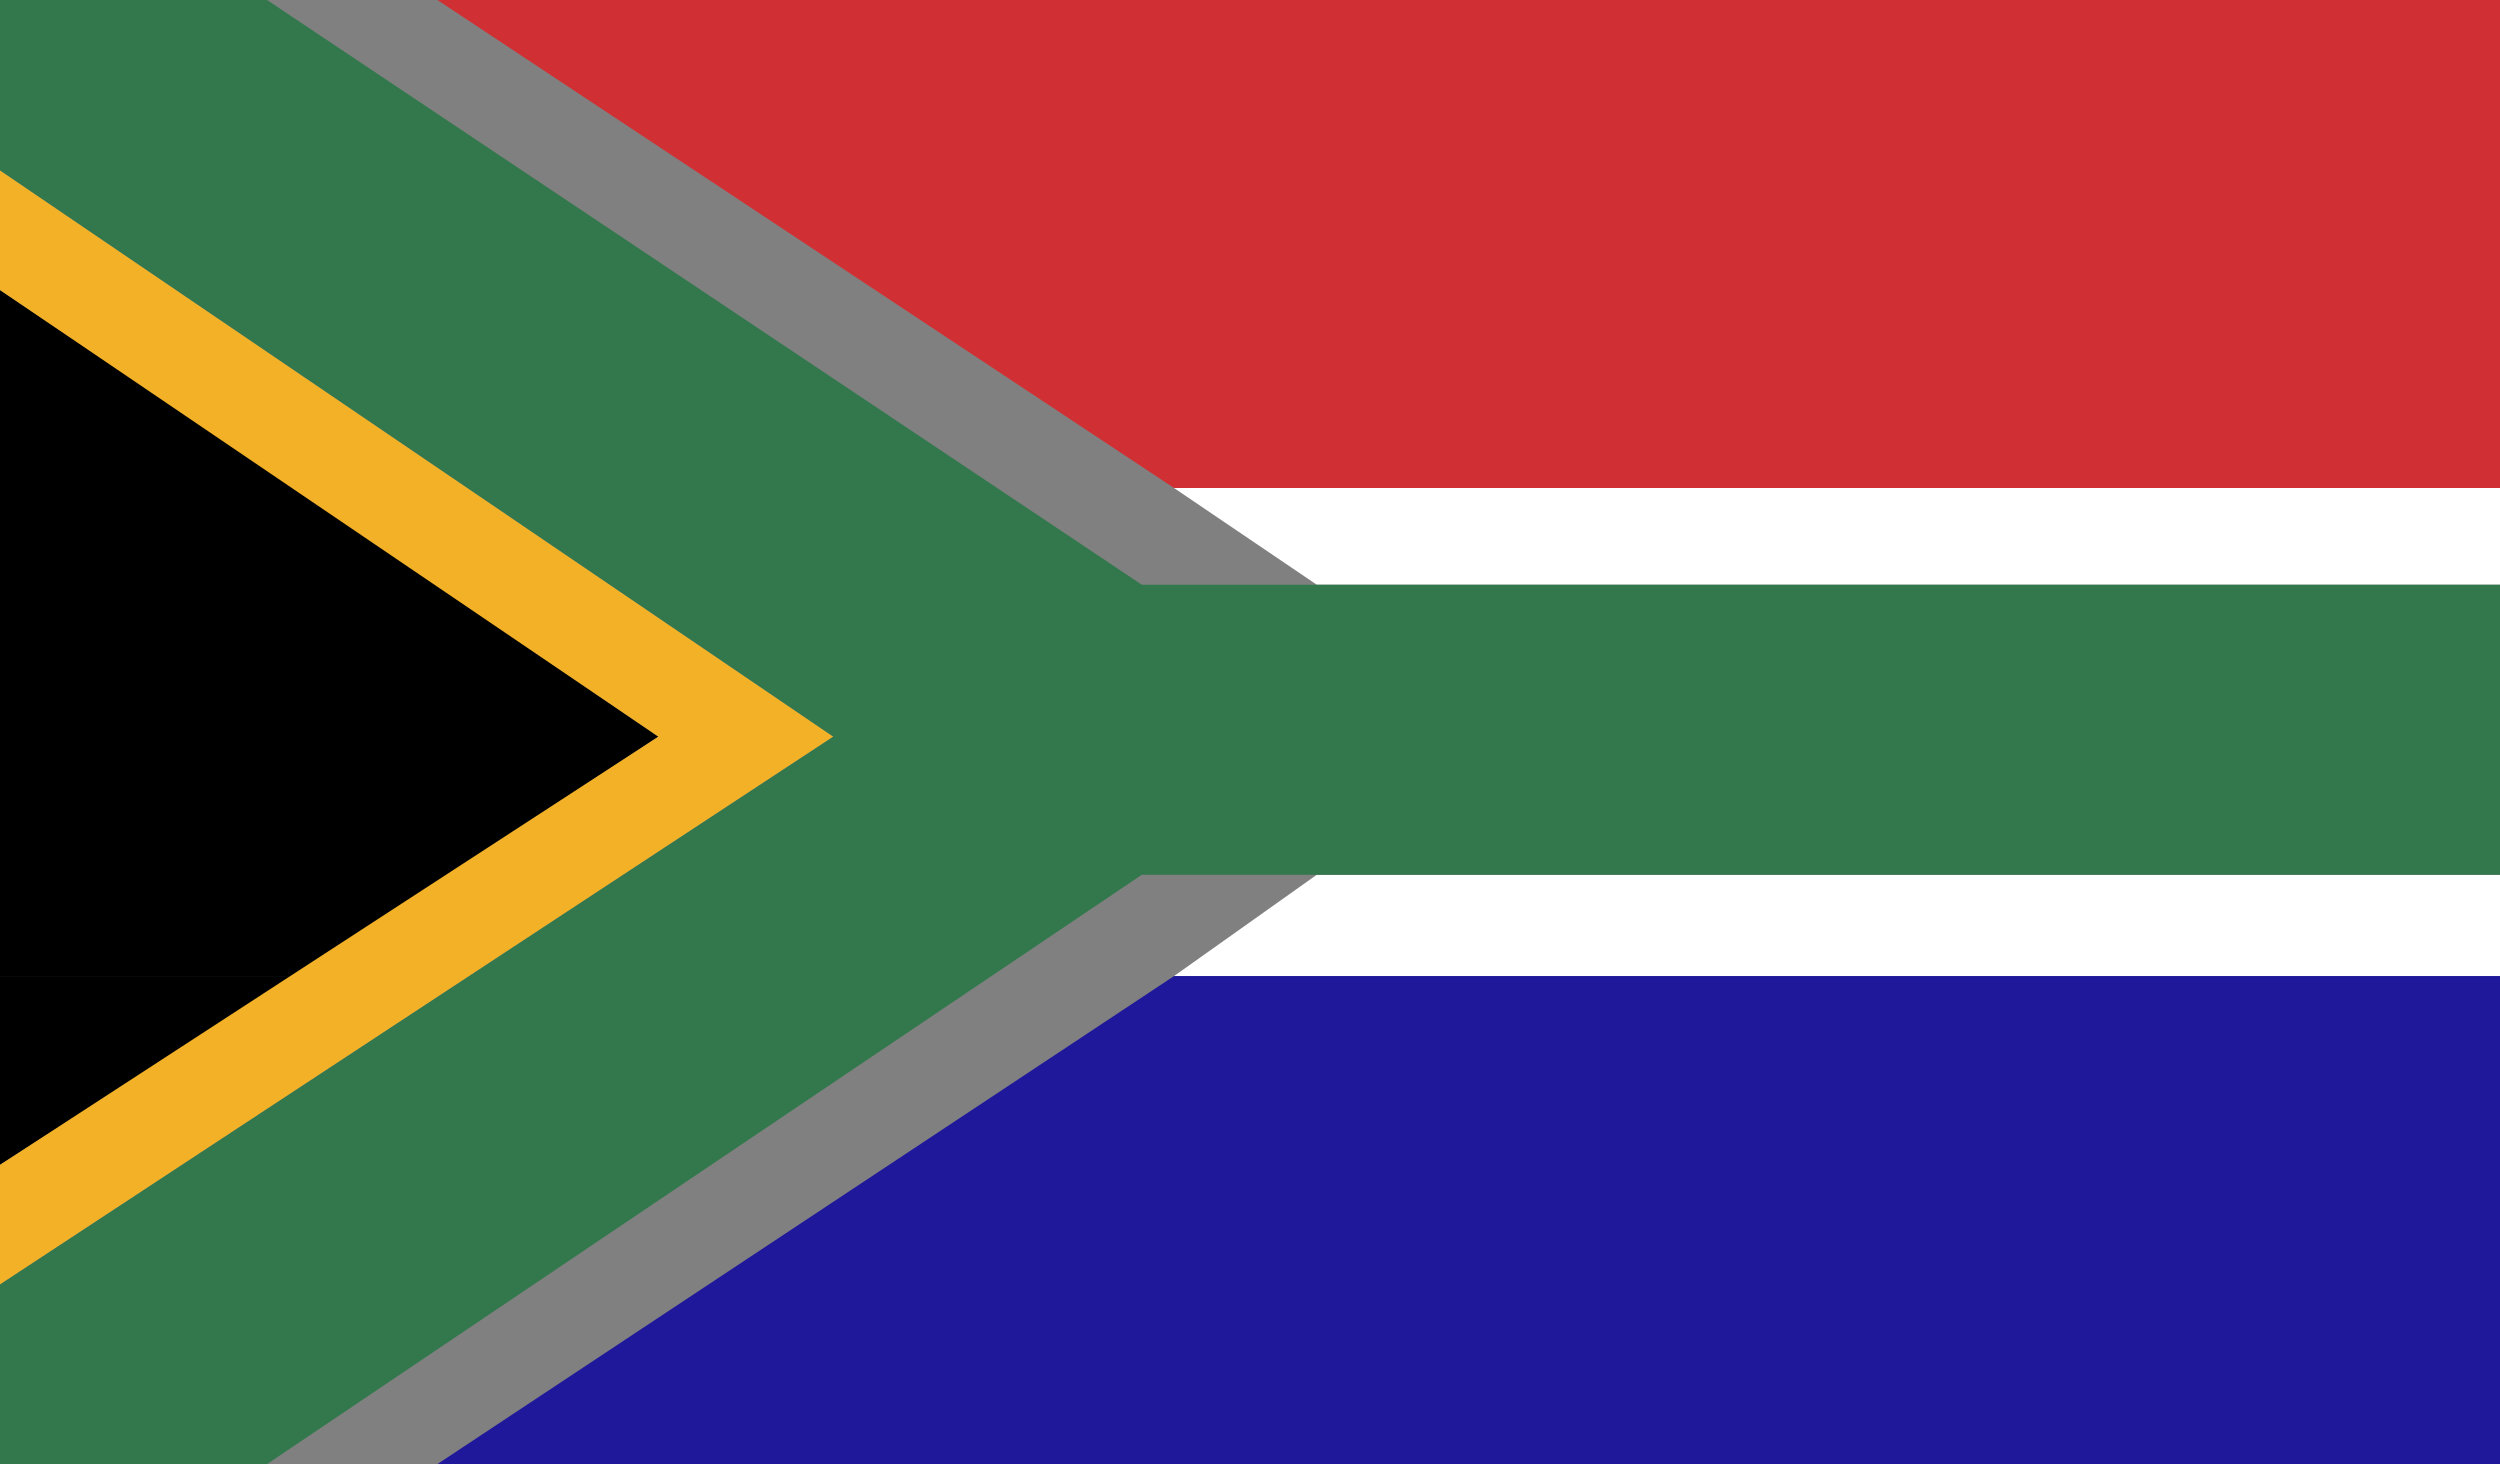 <?xml version="1.0" encoding="utf-8"?>
<!-- Generator: Adobe Illustrator 19.1.0, SVG Export Plug-In . SVG Version: 6.00 Build 0)  -->
<svg version="1.1" xmlns="http://www.w3.org/2000/svg" xmlns:xlink="http://www.w3.org/1999/xlink" x="0px" y="0px"
	 viewBox="0 0 54.3 31.8" style="enable-background:new 0 0 54.3 31.8;" xml:space="preserve">
<rect x="0" y="0" width="54.3" height="31.8" fill="#808080" stroke="none"/>
<g id="Grid" style="display:none;">
</g>
<g id="Layer_3" style="display:none;">
</g>
<g id="Layer_2">
	<g>
		<g>
			<defs>
				<rect id="SVGID_104_" width="54.3" height="31.8"/>
			</defs>
			<clipPath id="SVGID_2_">
				<use xlink:href="#SVGID_104_"  style="overflow:visible;"/>
			</clipPath>
			<polygon style="clip-path:url(#SVGID_2_);fill:#D03033;" points="9.5,0 25.5,10.6 54.3,10.6 54.3,0 			"/>
			<polygon style="clip-path:url(#SVGID_2_);fill:#FFFFFF;" points="28.6,12.7 54.3,12.7 54.3,10.6 25.5,10.6 			"/>
			<polygon style="clip-path:url(#SVGID_2_);fill:#FFFFFF;" points="25.5,21.2 54.3,21.2 54.3,19 28.6,19 			"/>
			<polygon style="clip-path:url(#SVGID_2_);fill:#1F189B;" points="25.5,21.2 9.5,31.8 54.3,31.8 54.3,21.2 			"/>
			<polygon style="clip-path:url(#SVGID_2_);" points="0,10.6 6.4,10.6 0,6.3 			"/>
			<polygon style="clip-path:url(#SVGID_2_);" points="0,10.6 0,21.2 6.4,21.2 14.3,16 6.4,10.6 			"/>
			<polygon style="clip-path:url(#SVGID_2_);" points="0,21.2 0,25.3 6.4,21.2 			"/>
			<polygon style="clip-path:url(#SVGID_2_);fill:#F2B126;" points="0,6.3 14.3,16 0,25.3 0,27.9 18.1,16 0,3.7 			"/>
			<polygon style="clip-path:url(#SVGID_2_);fill:#32784C;" points="0,0 0,3.7 18.1,16 0,27.9 0,31.8 5.8,31.8 24.8,19 54.3,19 
				54.3,12.7 24.8,12.7 5.8,0 			"/>
		</g>
	</g>
</g>
<g id="Info">
</g>
</svg>

